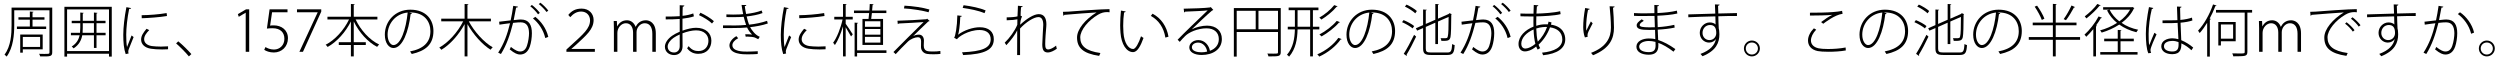 <?xml version="1.0" encoding="UTF-8"?>
<svg xmlns="http://www.w3.org/2000/svg" xmlns:xlink="http://www.w3.org/1999/xlink" width="438pt" height="10pt" viewBox="0 0 438 10" version="1.1">
<defs>
<g>
<symbol overflow="visible" id="glyph0-0">
<path style="stroke:none;" d="M 1 1.188 L 8.953 1.188 L 8.953 -8.766 L 1 -8.766 L 1 1.188 Z M 4.969 -4.188 L 1.812 -8.266 L 8.141 -8.266 L 4.969 -4.188 Z M 5.297 -3.781 L 8.453 -7.859 L 8.453 0.281 L 5.297 -3.781 Z M 1.812 0.703 L 4.969 -3.375 L 8.141 0.703 L 1.812 0.703 Z M 1.5 -7.859 L 4.656 -3.781 L 1.5 0.281 L 1.5 -7.859 Z M 1.5 -7.859 "/>
</symbol>
<symbol overflow="visible" id="glyph0-1">
<path style="stroke:none;" d="M 7 -3.016 L 3.062 -3.016 L 3.062 0.156 L 3.516 0.156 L 3.516 -0.422 L 7 -0.422 L 7 -3.016 Z M 6.547 -0.844 L 3.516 -0.844 L 3.516 -2.594 L 6.547 -2.594 L 6.547 -0.844 Z M 1.547 -7.734 L 1.547 -4.672 C 1.547 -3.094 1.438 -1 0.312 0.516 C 0.422 0.578 0.609 0.734 0.688 0.844 C 1.859 -0.75 2.016 -3.031 2.016 -4.672 L 2.016 -7.266 L 8.188 -7.266 L 8.188 0.094 C 8.188 0.375 8.141 0.375 7.219 0.375 C 6.984 0.375 6.688 0.375 6.375 0.359 C 6.453 0.484 6.531 0.688 6.562 0.812 C 7.484 0.828 8.016 0.828 8.297 0.734 C 8.562 0.641 8.672 0.484 8.672 0.094 L 8.672 -7.734 L 1.547 -7.734 Z M 2.484 -3.984 L 7.609 -3.984 L 7.609 -4.422 L 5.219 -4.422 L 5.219 -5.625 L 7.312 -5.625 L 7.312 -6.047 L 5.219 -6.047 L 5.219 -6.891 C 5.328 -6.891 5.391 -6.938 5.391 -7 L 4.75 -7.047 L 4.75 -6.047 L 2.75 -6.047 L 2.75 -5.625 L 4.75 -5.625 L 4.75 -4.422 L 2.484 -4.422 L 2.484 -3.984 Z M 2.484 -3.984 "/>
</symbol>
<symbol overflow="visible" id="glyph0-2">
<path style="stroke:none;" d="M 0.844 0.844 L 1.312 0.844 L 1.312 0.344 L 8.656 0.344 L 8.656 0.844 L 9.141 0.844 L 9.141 -7.875 L 0.844 -7.875 L 0.844 0.844 Z M 1.312 -7.422 L 8.656 -7.422 L 8.656 -0.125 L 1.312 -0.125 L 1.312 -7.422 Z M 6.469 -3.328 L 6.469 -5 L 8.047 -5 L 8.047 -5.422 L 6.469 -5.422 L 6.469 -6.703 C 6.594 -6.719 6.625 -6.766 6.641 -6.812 L 6.016 -6.875 L 6.016 -5.422 L 4.062 -5.422 L 4.062 -6.703 C 4.172 -6.719 4.219 -6.766 4.234 -6.812 L 3.625 -6.875 L 3.625 -5.422 L 2.125 -5.422 L 2.125 -5 L 3.625 -5 L 3.625 -4.203 C 3.625 -3.906 3.609 -3.625 3.578 -3.328 L 1.984 -3.328 L 1.984 -2.891 L 3.516 -2.891 C 3.344 -2.141 2.969 -1.453 2.125 -0.922 C 2.234 -0.844 2.375 -0.688 2.453 -0.594 C 3.406 -1.219 3.812 -2.016 3.969 -2.891 L 6.016 -2.891 L 6.016 -0.672 L 6.469 -0.672 L 6.469 -2.891 L 8.062 -2.891 L 8.062 -3.328 L 6.469 -3.328 Z M 4.062 -5 L 6.016 -5 L 6.016 -3.328 L 4.031 -3.328 C 4.047 -3.609 4.062 -3.906 4.062 -4.203 L 4.062 -5 Z M 4.062 -5 "/>
</symbol>
<symbol overflow="visible" id="glyph0-3">
<path style="stroke:none;" d="M 1.625 -7.812 C 1.281 -6.062 1.078 -4.25 1.078 -2.969 C 1.078 -1.641 1.172 -0.531 1.5 0.406 L 2.016 0.297 C 1.984 0.203 1.953 0.094 1.953 -0.016 C 1.953 -0.156 1.984 -0.297 2.047 -0.469 C 2.188 -0.891 2.469 -1.469 2.891 -2.578 L 2.531 -2.859 C 2.391 -2.484 1.953 -1.391 1.734 -0.828 C 1.625 -1.328 1.594 -2.188 1.594 -2.984 C 1.594 -4.156 1.781 -5.938 2.109 -7.516 C 2.344 -7.5 2.422 -7.562 2.453 -7.656 L 1.625 -7.812 Z M 4.312 -5.875 C 5.438 -5.906 7.469 -6.047 8.734 -6.266 L 8.672 -6.781 C 7.312 -6.547 5.625 -6.422 4.297 -6.406 L 4.312 -5.875 Z M 8.922 -0.953 C 8.516 -0.922 8.078 -0.906 7.672 -0.906 C 7.047 -0.906 6.469 -0.953 6.078 -1 C 5.172 -1.141 4.734 -1.625 4.734 -2.188 C 4.734 -2.766 5.094 -3.25 5.625 -3.797 L 5.156 -4.031 C 4.594 -3.359 4.203 -2.812 4.203 -2.141 C 4.203 -1.359 4.781 -0.703 5.938 -0.531 C 6.422 -0.453 7.141 -0.406 7.891 -0.406 C 8.234 -0.406 8.594 -0.422 8.922 -0.438 L 8.922 -0.953 Z M 8.922 -0.953 "/>
</symbol>
<symbol overflow="visible" id="glyph0-4">
<path style="stroke:none;" d="M 0.375 -1.469 C 1.062 -0.859 2.094 0.156 2.609 0.812 L 3.047 0.406 C 2.484 -0.234 1.516 -1.219 0.75 -1.828 L 0.375 -1.469 Z M 0.375 -1.469 "/>
</symbol>
<symbol overflow="visible" id="glyph0-5">
<path style="stroke:none;" d="M 3.219 0 L 3.219 -7.438 L 2.672 -7.438 L 1.234 -6.594 L 1.391 -6.125 L 2.594 -6.844 L 2.609 -6.844 L 2.609 0 L 3.219 0 Z M 3.219 0 "/>
</symbol>
<symbol overflow="visible" id="glyph0-6">
<path style="stroke:none;" d="M 1.391 -7.438 L 0.922 -4.062 C 1.172 -4.094 1.5 -4.125 1.906 -4.125 C 3.328 -4.125 3.984 -3.344 3.984 -2.281 C 4 -1.156 3.172 -0.391 2.156 -0.391 C 1.5 -0.391 0.953 -0.641 0.672 -0.828 L 0.453 -0.344 C 0.781 -0.109 1.406 0.125 2.141 0.125 C 3.516 0.125 4.609 -0.891 4.609 -2.375 C 4.609 -3.797 3.5 -4.625 2.125 -4.625 C 1.828 -4.625 1.656 -4.609 1.484 -4.578 L 1.828 -6.922 L 4.531 -6.922 L 4.531 -7.438 L 1.391 -7.438 Z M 1.391 -7.438 "/>
</symbol>
<symbol overflow="visible" id="glyph0-7">
<path style="stroke:none;" d="M 0.672 -6.922 L 4.297 -6.922 L 4.297 -6.906 L 1.094 0 L 1.719 0 L 4.922 -7.031 L 4.922 -7.438 L 0.672 -7.438 L 0.672 -6.922 Z M 0.672 -6.922 "/>
</symbol>
<symbol overflow="visible" id="glyph0-8">
<path style="stroke:none;" d="M 9.359 -6.141 L 5.219 -6.141 L 5.219 -8.203 C 5.328 -8.219 5.391 -8.266 5.391 -8.328 L 4.719 -8.375 L 4.719 -6.141 L 0.609 -6.141 L 0.609 -5.656 L 4.391 -5.656 C 3.5 -3.797 1.906 -2.047 0.297 -1.234 C 0.406 -1.141 0.562 -0.969 0.641 -0.844 C 2.234 -1.719 3.766 -3.406 4.719 -5.312 L 4.719 -1.672 L 2.594 -1.672 L 2.594 -1.188 L 4.719 -1.188 L 4.719 0.812 L 5.219 0.812 L 5.219 -1.188 L 7.328 -1.188 L 7.328 -1.672 L 5.219 -1.672 L 5.219 -5.312 C 6.156 -3.391 7.672 -1.703 9.312 -0.859 C 9.391 -0.984 9.562 -1.172 9.672 -1.266 C 8 -2.062 6.422 -3.781 5.547 -5.656 L 9.359 -5.656 L 9.359 -6.141 Z M 9.359 -6.141 "/>
</symbol>
<symbol overflow="visible" id="glyph0-9">
<path style="stroke:none;" d="M 4.922 -6.891 C 5 -6.891 5.078 -6.891 5.156 -6.891 C 7.656 -6.891 8.688 -5.266 8.688 -3.609 C 8.688 -1.625 7.422 -0.5 5.125 -0.062 C 5.219 0.062 5.359 0.281 5.422 0.391 C 7.797 -0.141 9.219 -1.25 9.219 -3.641 C 9.219 -5.5 8.047 -7.375 5.156 -7.375 C 2.5 -7.375 0.703 -5.328 0.703 -3 C 0.703 -1.469 1.453 -0.656 2.203 -0.656 C 3.828 -0.656 4.875 -3.609 5.219 -6.594 C 5.344 -6.594 5.422 -6.656 5.438 -6.75 L 4.922 -6.891 Z M 2.203 -1.172 C 1.719 -1.172 1.188 -1.859 1.188 -3 C 1.188 -4.859 2.531 -6.656 4.703 -6.875 C 4.422 -4 3.5 -1.172 2.203 -1.172 Z M 2.203 -1.172 "/>
</symbol>
<symbol overflow="visible" id="glyph0-10">
<path style="stroke:none;" d="M 9.328 -5.797 L 5.219 -5.797 L 5.219 -8.203 C 5.328 -8.219 5.391 -8.266 5.391 -8.328 L 4.719 -8.375 L 4.719 -5.797 L 0.625 -5.797 L 0.625 -5.328 L 4.469 -5.328 C 3.531 -3.469 1.875 -1.609 0.281 -0.734 C 0.406 -0.641 0.562 -0.469 0.641 -0.344 C 2.156 -1.234 3.719 -2.984 4.719 -4.844 L 4.719 0.812 L 5.219 0.812 L 5.219 -4.844 C 6.234 -3.031 7.797 -1.281 9.266 -0.359 C 9.359 -0.484 9.516 -0.672 9.641 -0.781 C 8.109 -1.656 6.422 -3.516 5.453 -5.328 L 9.328 -5.328 L 9.328 -5.797 Z M 9.328 -5.797 "/>
</symbol>
<symbol overflow="visible" id="glyph0-11">
<path style="stroke:none;" d="M 7.75 -8.359 C 8.203 -8.016 8.812 -7.391 9.109 -6.969 L 9.422 -7.203 C 9.109 -7.641 8.531 -8.234 8.031 -8.594 L 7.75 -8.359 Z M 6.266 -7.969 C 6.703 -7.641 7.328 -7 7.625 -6.562 L 7.938 -6.812 C 7.625 -7.25 7.031 -7.844 6.547 -8.203 L 6.266 -7.969 Z M 3.281 -8.047 C 3.156 -7.141 2.984 -6.219 2.828 -5.5 C 2.141 -5.422 1.312 -5.328 0.812 -5.266 L 0.859 -4.75 C 1.422 -4.844 2.156 -4.922 2.719 -5 C 2.234 -3 1.656 -1.422 0.641 0.156 L 1.125 0.391 C 2.125 -1.219 2.719 -2.953 3.25 -5.062 C 3.938 -5.141 4.281 -5.156 4.594 -5.156 C 5.641 -5.156 6.031 -4.422 6.047 -3.25 C 6.047 -2.703 5.922 -1.75 5.688 -1.078 C 5.469 -0.406 5.078 -0.047 4.469 -0.047 C 4.141 -0.047 3.719 -0.188 2.859 -0.844 C 2.812 -0.703 2.75 -0.531 2.656 -0.422 C 3.531 0.312 4.062 0.484 4.469 0.484 C 5.25 0.484 5.859 0.031 6.188 -0.922 C 6.406 -1.547 6.547 -2.453 6.547 -3.25 C 6.547 -4.703 6.047 -5.656 4.609 -5.656 C 4.391 -5.656 4.297 -5.641 3.359 -5.547 C 3.484 -6.156 3.656 -7.141 3.781 -7.734 C 3.969 -7.734 4.094 -7.781 4.109 -7.906 L 3.281 -8.047 Z M 9.422 -2.609 C 9.062 -4.109 8.156 -5.328 7.141 -6.125 L 6.734 -5.844 C 7.688 -5.062 8.547 -3.891 8.891 -2.406 L 9.422 -2.609 Z M 9.422 -2.609 "/>
</symbol>
<symbol overflow="visible" id="glyph0-12">
<path style="stroke:none;" d="M 3.188 -6.062 C 3.719 -6.656 4.312 -7.047 5.094 -7.047 C 6.047 -7.047 6.656 -6.375 6.656 -5.5 C 6.656 -4.094 5.469 -3.078 3.297 -1.109 L 2.516 -0.391 L 2.516 0 L 7.5 0 L 7.5 -0.5 L 3.406 -0.5 L 3.406 -0.531 L 4.109 -1.141 C 6.047 -2.922 7.281 -3.953 7.281 -5.578 C 7.281 -6.625 6.531 -7.562 5.188 -7.562 C 4.094 -7.562 3.422 -7.156 2.844 -6.453 L 3.188 -6.062 Z M 3.188 -6.062 "/>
</symbol>
<symbol overflow="visible" id="glyph0-13">
<path style="stroke:none;" d="M 8.219 -3.203 C 8.219 -5.172 7.047 -5.516 6.484 -5.516 C 5.484 -5.516 4.969 -4.922 4.688 -4.375 L 4.672 -4.375 C 4.438 -5.031 3.891 -5.516 3.172 -5.516 C 2.297 -5.516 1.781 -5.047 1.453 -4.453 L 1.438 -4.453 L 1.391 -5.391 L 0.844 -5.391 C 0.859 -4.969 0.875 -4.594 0.875 -4.078 L 0.875 0 L 1.484 0 L 1.484 -3.312 C 1.484 -4.234 2.203 -5 2.969 -5 C 3.812 -5 4.234 -4.297 4.234 -3.359 L 4.234 0 L 4.844 0 L 4.844 -3.438 C 4.844 -4.25 5.5 -5 6.266 -5 C 7.172 -5 7.609 -4.281 7.609 -3.141 L 7.609 0 L 8.219 0 L 8.219 -3.203 Z M 8.219 -3.203 "/>
</symbol>
<symbol overflow="visible" id="glyph0-14">
<path style="stroke:none;" d="M 3.891 -5.797 C 4.672 -5.891 5.359 -6.016 5.891 -6.203 L 5.781 -6.719 C 5.25 -6.516 4.625 -6.375 3.906 -6.297 C 3.906 -6.875 3.906 -7.516 3.938 -7.891 C 4.094 -7.906 4.203 -7.984 4.219 -8.109 L 3.406 -8.156 L 3.406 -6.234 C 2.672 -6.188 1.844 -6.156 0.953 -6.172 L 0.953 -5.672 C 1.828 -5.672 2.672 -5.688 3.406 -5.75 L 3.406 -3.516 C 2.891 -3.297 2.422 -3.047 2.062 -2.797 C 1.266 -2.234 0.812 -1.516 0.812 -0.891 C 0.812 -0.016 1.5 0.578 2.422 0.578 C 3.328 0.578 3.906 -0.062 3.906 -0.953 C 3.906 -1.25 3.891 -2.5 3.891 -3.234 C 4.703 -3.547 5.578 -3.75 6.25 -3.75 C 7.672 -3.766 8.438 -2.953 8.438 -1.938 C 8.438 -0.938 7.828 -0.125 6.688 -0.125 C 6.078 -0.125 5.5 -0.312 4.969 -0.984 C 4.891 -0.859 4.797 -0.734 4.703 -0.609 C 5.25 0.109 5.922 0.359 6.672 0.359 C 8.156 0.359 8.953 -0.641 8.953 -1.938 C 8.953 -3.25 7.969 -4.203 6.266 -4.203 C 5.578 -4.203 4.703 -4 3.891 -3.703 L 3.891 -5.797 Z M 9.391 -5.359 C 8.859 -5.859 7.891 -6.453 7.031 -6.844 L 6.781 -6.422 C 7.594 -6.047 8.562 -5.453 9.062 -4.953 L 9.391 -5.359 Z M 3.406 -0.969 C 3.406 -0.266 2.969 0.125 2.422 0.125 C 1.656 0.125 1.297 -0.375 1.297 -0.922 C 1.297 -1.406 1.719 -2.016 2.297 -2.422 C 2.625 -2.641 3 -2.859 3.406 -3.031 C 3.406 -2.156 3.406 -1.25 3.406 -0.969 L 3.406 -0.969 Z M 3.406 -0.969 "/>
</symbol>
<symbol overflow="visible" id="glyph0-15">
<path style="stroke:none;" d="M 8.75 -5.422 C 7.828 -5.094 6.656 -4.859 5.594 -4.75 C 5.469 -5.094 5.312 -5.578 5.172 -6.188 C 6.203 -6.297 7.234 -6.5 7.953 -6.781 L 7.797 -7.234 C 7.062 -6.938 6.062 -6.734 5.078 -6.625 C 4.984 -7.047 4.906 -7.516 4.844 -7.984 C 5.016 -8.016 5.109 -8.078 5.109 -8.188 L 4.281 -8.203 C 4.359 -7.609 4.469 -7.062 4.562 -6.594 C 4.281 -6.562 3.875 -6.516 2.812 -6.516 C 2.453 -6.516 2.031 -6.531 1.625 -6.547 L 1.625 -6.078 C 1.906 -6.078 2.266 -6.062 2.641 -6.062 C 3.719 -6.062 4.062 -6.094 4.656 -6.125 C 4.781 -5.641 4.953 -5.031 5.078 -4.703 C 4.453 -4.641 3.703 -4.609 3.156 -4.609 C 2.562 -4.609 1.641 -4.609 1.031 -4.625 L 1.031 -4.156 C 1.469 -4.156 2.047 -4.156 2.562 -4.156 C 3.75 -4.156 4.516 -4.188 5.25 -4.25 C 5.453 -3.797 5.797 -3.344 6.125 -3.016 C 5.812 -3.062 5.297 -3.078 4.922 -3.062 L 5 -2.641 C 5.094 -2.656 5.203 -2.656 5.328 -2.656 C 5.828 -2.656 6.406 -2.578 6.625 -2.484 C 6.812 -2.375 7.047 -2.266 7.203 -2.203 L 7.469 -2.625 C 6.719 -2.906 6.078 -3.75 5.781 -4.312 C 6.797 -4.422 7.906 -4.625 8.875 -4.953 L 8.75 -5.422 Z M 7.125 -0.094 C 6.516 -0.062 5.891 -0.031 5.219 -0.031 C 4.562 -0.031 2.672 -0.031 2.672 -1.156 C 2.672 -1.578 3.047 -2.047 3.688 -2.375 L 3.375 -2.734 C 2.703 -2.375 2.172 -1.734 2.156 -1.141 C 2.156 0.453 4.547 0.453 5.344 0.453 C 6.094 0.453 6.625 0.422 7.109 0.391 L 7.125 -0.094 Z M 7.125 -0.094 "/>
</symbol>
<symbol overflow="visible" id="glyph0-16">
<path style="stroke:none;" d="M 5.422 -1.203 L 9.031 -1.203 L 9.031 -5.75 L 6.953 -5.75 C 7 -6.062 7.031 -6.422 7.078 -6.781 L 9.609 -6.781 L 9.609 -7.219 L 7.109 -7.219 C 7.141 -7.578 7.172 -7.906 7.203 -8.203 C 7.312 -8.219 7.359 -8.25 7.359 -8.328 L 6.703 -8.375 C 6.688 -8.031 6.672 -7.625 6.641 -7.219 L 3.938 -7.219 L 3.938 -6.781 L 6.594 -6.781 C 6.562 -6.406 6.531 -6.047 6.484 -5.75 L 5.422 -5.75 L 5.422 -1.203 Z M 5.859 -3 L 5.859 -3.984 L 8.562 -3.984 L 8.562 -3 L 5.859 -3 Z M 5.859 -4.375 L 5.859 -5.344 L 8.562 -5.344 L 8.562 -4.375 L 5.859 -4.375 Z M 5.859 -1.609 L 5.859 -2.609 L 8.562 -2.609 L 8.562 -1.609 L 5.859 -1.609 Z M 2.016 -8.375 L 2.016 -6.125 L 0.484 -6.125 L 0.484 -5.656 L 1.938 -5.656 C 1.625 -4.188 0.938 -2.453 0.281 -1.578 C 0.391 -1.484 0.516 -1.297 0.594 -1.172 C 1.109 -1.906 1.641 -3.188 2.016 -4.453 L 2.016 0.812 L 2.484 0.812 L 2.484 -4.297 C 2.812 -3.766 3.25 -3.016 3.422 -2.688 C 3.656 -2.953 3.688 -3.016 3.719 -3.062 C 3.547 -3.359 2.75 -4.531 2.484 -4.906 L 2.484 -5.656 L 3.719 -5.656 L 3.719 -6.125 L 2.484 -6.125 L 2.484 -8.219 C 2.594 -8.234 2.641 -8.281 2.641 -8.344 L 2.016 -8.375 Z M 4.484 -0.25 L 4.484 -4.953 C 4.609 -4.969 4.656 -5 4.672 -5.062 L 4.047 -5.109 L 4.047 0.828 L 4.484 0.828 L 4.484 0.203 L 9.625 0.203 L 9.625 -0.25 L 4.484 -0.25 Z M 4.484 -0.25 "/>
</symbol>
<symbol overflow="visible" id="glyph0-17">
<path style="stroke:none;" d="M 7.188 -7.406 C 6.062 -7.75 4.219 -8.016 2.828 -8.078 L 2.734 -7.594 C 4.078 -7.531 5.969 -7.219 7.047 -6.922 L 7.188 -7.406 Z M 4.344 -2.75 C 5.047 -3.469 6.375 -4.703 7 -5.312 C 7.109 -5.328 7.188 -5.344 7.234 -5.391 L 6.797 -5.797 L 6.656 -5.703 C 5.672 -5.609 3 -5.469 1.594 -5.438 L 1.656 -4.844 C 1.719 -4.844 1.781 -4.891 1.812 -4.953 C 2.984 -5 5.422 -5.141 6.172 -5.203 C 5.094 -4.156 1.828 -0.922 0.891 0.047 C 1.219 0.328 1.281 0.422 1.281 0.422 C 1.656 0 2.75 -1.141 3.359 -1.719 C 3.906 -2.266 4.703 -2.547 5.188 -2.547 C 5.547 -2.547 5.734 -2.297 5.734 -1.844 C 5.734 -1.516 5.719 -1.062 5.719 -0.828 C 5.719 -0.266 6.109 0.266 6.781 0.375 C 7.062 0.422 7.469 0.438 7.906 0.438 C 8.328 0.438 8.766 0.422 9.125 0.375 C 9.125 0.375 9.109 0.172 9.109 -0.141 C 8.781 -0.078 8.328 -0.047 7.875 -0.047 C 6.891 -0.047 6.203 -0.047 6.203 -1.109 C 6.203 -1.375 6.234 -1.703 6.234 -1.953 C 6.234 -2.625 5.859 -3 5.375 -3 C 5.031 -3 4.703 -2.938 4.344 -2.75 L 4.344 -2.75 Z M 4.344 -2.75 "/>
</symbol>
<symbol overflow="visible" id="glyph0-18">
<path style="stroke:none;" d="M 3.062 -7.688 C 4.422 -7.484 5.859 -7.203 6.891 -6.766 L 7.078 -7.25 C 6.125 -7.656 4.609 -7.984 3.219 -8.156 L 3.062 -7.688 Z M 2.125 -6.375 C 2.094 -4.375 1.766 -2.656 1.562 -2.453 L 2.062 -2.188 C 2.25 -2.578 4.031 -3.812 6.016 -3.812 C 7.266 -3.812 7.984 -3.203 7.969 -2.156 C 7.938 -0.656 6.484 -0.062 2.953 0.094 C 3.031 0.234 3.078 0.438 3.141 0.578 C 6.938 0.422 8.484 -0.344 8.516 -2.172 C 8.531 -3.531 7.609 -4.297 6.047 -4.297 C 4.891 -4.297 3.328 -3.797 2.266 -3 L 2.25 -3 C 2.375 -3.188 2.594 -4.625 2.641 -6.109 C 2.781 -6.125 2.891 -6.188 2.922 -6.281 L 2.125 -6.375 Z M 2.125 -6.375 "/>
</symbol>
<symbol overflow="visible" id="glyph0-19">
<path style="stroke:none;" d="M 2.75 -7.172 C 2.734 -6.938 2.719 -6.625 2.703 -6.203 C 2.406 -6.109 1.656 -6.031 0.812 -6.031 L 0.812 -5.516 C 1.609 -5.531 2.375 -5.609 2.688 -5.688 C 2.672 -5.328 2.672 -5.062 2.672 -4.734 C 2.234 -3.656 1.328 -2.422 0.469 -1.594 L 0.75 -1.156 C 1.594 -2.047 2.297 -3 2.656 -3.75 C 2.641 -3.062 2.656 -0.047 2.641 0.578 L 3.156 0.578 L 3.156 -4.078 C 4.203 -5.203 5.562 -6.078 6.375 -6.078 C 6.906 -6.078 7.219 -5.641 7.219 -4.703 C 7.219 -4.578 7.047 -1.844 7.047 -1.297 C 7.047 -0.344 7.281 0.125 8.047 0.125 C 8.484 0.125 9.094 -0.172 9.594 -0.531 C 9.562 -0.641 9.484 -0.922 9.469 -1.078 C 9.016 -0.703 8.422 -0.406 8.109 -0.406 C 7.656 -0.406 7.562 -0.734 7.562 -1.359 C 7.562 -2.203 7.672 -3.516 7.75 -4.422 C 7.75 -4.562 7.766 -4.703 7.766 -4.828 C 7.766 -5.953 7.328 -6.594 6.422 -6.594 C 5.562 -6.594 4.266 -5.766 3.172 -4.734 C 3.188 -5.078 3.25 -5.688 3.5 -6.203 L 3.25 -6.312 C 3.25 -6.672 3.281 -7.344 3.328 -7.797 C 3.5 -7.812 3.594 -7.859 3.609 -7.984 L 2.781 -8.062 L 2.75 -7.172 Z M 2.75 -7.172 "/>
</symbol>
<symbol overflow="visible" id="glyph0-20">
<path style="stroke:none;" d="M 0.891 -6.312 C 0.953 -6.328 1.062 -6.406 1.094 -6.469 C 2.516 -6.594 5.688 -6.844 6.719 -6.891 C 4.781 -5.719 3.297 -3.969 3.297 -2.5 C 3.297 -0.719 4.328 0.297 7.172 0.719 L 7.391 0.219 C 4.828 -0.141 3.859 -1.031 3.859 -2.516 C 3.859 -3.844 5.328 -5.531 6.953 -6.484 C 7.562 -6.844 8.047 -6.953 8.578 -6.953 C 8.719 -6.953 8.859 -6.938 9 -6.922 L 8.984 -7.469 C 7.844 -7.484 2.547 -7.109 1.766 -7.031 C 1.469 -7.016 1.125 -7 0.828 -7 L 0.891 -6.312 Z M 0.891 -6.312 "/>
</symbol>
<symbol overflow="visible" id="glyph0-21">
<path style="stroke:none;" d="M 1.031 -7.219 C 0.953 -6.406 0.891 -5.5 0.891 -4.641 C 0.891 -4.172 0.922 -3.719 0.953 -3.312 C 1.094 -1.328 2 0.078 3.172 0.062 C 3.922 0.047 4.5 -1.078 4.984 -2.422 C 4.859 -2.484 4.672 -2.625 4.547 -2.719 C 4.156 -1.516 3.594 -0.484 3.172 -0.484 C 2.344 -0.484 1.594 -1.547 1.469 -3.359 C 1.438 -3.719 1.422 -4.125 1.422 -4.531 C 1.422 -5.328 1.469 -6.172 1.578 -6.891 C 1.734 -6.891 1.828 -6.953 1.859 -7.062 L 1.031 -7.219 Z M 9.359 -2.641 C 9.062 -4.438 8.047 -5.906 6.562 -6.672 L 6.266 -6.281 C 7.641 -5.531 8.547 -4.203 8.812 -2.484 L 9.359 -2.641 Z M 9.359 -2.641 "/>
</symbol>
<symbol overflow="visible" id="glyph0-22">
<path style="stroke:none;" d="M 3.5 -3.953 C 4.266 -4.688 6.266 -6.594 7.031 -7.219 C 7.109 -7.25 7.203 -7.281 7.25 -7.328 L 6.812 -7.828 L 6.672 -7.766 C 5.922 -7.656 3.438 -7.562 2.062 -7.547 L 2.141 -6.891 C 2.219 -6.906 2.312 -6.984 2.328 -7.031 C 3.578 -7.094 5.672 -7.156 6.266 -7.25 C 4.922 -5.969 1.953 -3.125 1 -2.109 L 1.375 -1.734 C 1.641 -2.062 2.031 -2.484 2.344 -2.781 C 2.969 -3.406 4.516 -4.109 6.062 -4.109 C 7.406 -4.109 8.219 -3.375 8.219 -2.219 C 8.219 -1.188 7.578 -0.5 6.656 -0.172 C 6.516 -1.078 5.766 -2.047 4.641 -2.047 C 3.75 -2.047 3.047 -1.484 3.047 -0.766 C 3.047 0.062 3.922 0.562 5.219 0.562 C 7.156 0.562 8.75 -0.422 8.75 -2.234 C 8.75 -3.656 7.766 -4.578 6.156 -4.578 C 5.312 -4.578 4.188 -4.312 3.5 -3.938 L 3.5 -3.953 Z M 3.5 -0.781 C 3.5 -1.297 4.016 -1.609 4.594 -1.609 C 5.438 -1.609 6.062 -0.859 6.172 -0.031 C 5.875 0.047 5.5 0.094 5.172 0.094 C 4.406 0.094 3.5 -0.125 3.5 -0.781 Z M 3.5 -0.781 "/>
</symbol>
<symbol overflow="visible" id="glyph0-23">
<path style="stroke:none;" d="M 0.891 -7.656 L 0.891 0.844 L 1.391 0.844 L 1.391 -3.469 L 8.625 -3.469 L 8.625 0.062 C 8.625 0.328 8.578 0.328 7.766 0.328 C 7.5 0.328 7.141 0.312 6.766 0.312 C 6.844 0.453 6.922 0.672 6.953 0.812 C 7.875 0.812 8.422 0.812 8.719 0.719 C 9 0.625 9.109 0.453 9.109 0.062 L 9.109 -7.656 L 0.891 -7.656 Z M 4.719 -7.172 L 4.719 -3.938 L 1.391 -3.938 L 1.391 -7.172 L 4.719 -7.172 Z M 5.203 -7.172 L 8.625 -7.172 L 8.625 -3.938 L 5.203 -3.938 L 5.203 -7.172 Z M 5.203 -7.172 "/>
</symbol>
<symbol overflow="visible" id="glyph0-24">
<path style="stroke:none;" d="M 5.906 -4.391 L 4.781 -4.391 L 4.781 -7.281 L 5.75 -7.281 L 5.75 -7.75 L 0.531 -7.75 L 0.531 -7.281 L 1.625 -7.281 L 1.625 -4.391 L 0.375 -4.391 L 0.375 -3.922 L 1.625 -3.922 C 1.578 -2.344 1.344 -0.766 0.234 0.531 C 0.359 0.594 0.531 0.75 0.609 0.859 C 1.797 -0.531 2.047 -2.219 2.094 -3.922 L 4.297 -3.922 L 4.297 0.812 L 4.781 0.812 L 4.781 -3.922 L 5.906 -3.922 L 5.906 -4.391 Z M 2.094 -7.281 L 4.297 -7.281 L 4.297 -4.391 L 2.094 -4.391 L 2.094 -7.281 Z M 8.516 -8.172 C 7.906 -7.391 6.812 -6.484 5.906 -5.984 C 6.016 -5.906 6.172 -5.75 6.266 -5.641 C 7.203 -6.203 8.297 -7.109 8.922 -7.875 C 9.016 -7.875 9.078 -7.906 9.094 -7.969 L 8.516 -8.172 Z M 8.953 -5.406 C 8.234 -4.531 6.984 -3.578 5.922 -3.031 C 6.047 -2.938 6.203 -2.797 6.297 -2.688 C 7.359 -3.281 8.625 -4.266 9.344 -5.109 C 9.422 -5.109 9.5 -5.125 9.516 -5.188 L 8.953 -5.406 Z M 9.234 -2.438 C 8.453 -1.281 7 -0.156 5.547 0.453 C 5.656 0.547 5.812 0.719 5.891 0.844 C 7.391 0.172 8.844 -1 9.641 -2.156 C 9.734 -2.141 9.781 -2.172 9.828 -2.219 L 9.234 -2.438 Z M 9.234 -2.438 "/>
</symbol>
<symbol overflow="visible" id="glyph0-25">
<path style="stroke:none;" d="M 4.516 -4.359 L 6.188 -5.094 L 6.188 -1.344 L 6.656 -1.344 L 6.656 -5.297 L 8.516 -6.109 C 8.516 -4.391 8.484 -3.031 8.375 -2.703 C 8.297 -2.375 8.219 -2.375 7.625 -2.375 C 7.469 -2.375 7.281 -2.375 7.109 -2.375 C 7.188 -2.266 7.234 -2.062 7.25 -1.906 C 8.328 -1.906 8.688 -1.906 8.844 -2.562 C 8.938 -2.984 8.984 -4.625 8.984 -6.516 C 9.016 -6.531 9.062 -6.562 9.062 -6.594 L 8.656 -6.766 C 8.625 -6.703 8.578 -6.672 8.5 -6.609 L 6.656 -5.797 L 6.656 -8.219 C 6.766 -8.234 6.812 -8.266 6.828 -8.328 L 6.188 -8.375 L 6.188 -5.609 L 4.516 -4.875 L 4.516 -7.25 C 4.641 -7.25 4.688 -7.297 4.703 -7.359 L 4.047 -7.406 L 4.047 -4.672 L 2.781 -4.125 L 3 -3.703 C 3.141 -3.766 3.297 -3.828 4.047 -4.156 L 4.047 -0.594 C 4.047 0.344 4.375 0.562 5.438 0.562 L 8.297 0.562 C 9.312 0.562 9.5 0.156 9.578 -1.172 C 9.453 -1.188 9.25 -1.281 9.141 -1.359 C 9.062 -0.172 8.953 0.125 8.328 0.125 L 5.422 0.125 C 4.672 0.125 4.516 -0.031 4.516 -0.578 L 4.516 -4.359 Z M 0.859 -7.922 C 1.516 -7.609 2.297 -7.109 2.672 -6.734 L 2.953 -7.141 C 2.578 -7.5 1.797 -7.969 1.141 -8.266 L 0.859 -7.922 Z M 0.359 -5.188 C 1.031 -4.891 1.812 -4.438 2.203 -4.094 L 2.484 -4.5 C 2.094 -4.844 1.281 -5.281 0.625 -5.547 L 0.359 -5.188 Z M 1.172 0.734 C 1.188 0.703 1.188 0.656 1.188 0.625 C 1.188 0.594 1.188 0.531 1.156 0.5 C 1.641 -0.281 2.328 -1.578 2.828 -2.656 L 2.469 -2.969 C 1.922 -1.828 1.172 -0.453 0.656 0.359 L 1.172 0.734 Z M 1.172 0.734 "/>
</symbol>
<symbol overflow="visible" id="glyph0-26">
<path style="stroke:none;" d="M 6.625 -5.141 L 6.094 -5.281 C 6.078 -5.125 6.047 -4.969 5.984 -4.812 C 5.859 -4.812 5.719 -4.812 5.578 -4.812 C 5.031 -4.812 4.484 -4.734 3.953 -4.547 C 3.938 -5.078 3.953 -5.625 3.969 -6.203 C 5.078 -6.219 7.172 -6.312 8.219 -6.594 L 8.141 -7.109 C 7.156 -6.844 5.062 -6.703 3.984 -6.688 C 4.016 -7.062 4.031 -7.547 4.062 -7.938 C 4.219 -7.969 4.312 -8.047 4.312 -8.141 L 3.516 -8.203 C 3.5 -7.719 3.484 -7.141 3.469 -6.672 C 2.594 -6.672 1.703 -6.672 1.172 -6.703 L 1.188 -6.219 C 1.703 -6.188 2.531 -6.188 3.469 -6.188 C 3.453 -5.875 3.453 -5.562 3.453 -5.266 C 3.453 -4.969 3.453 -4.672 3.469 -4.406 C 2.016 -3.828 0.844 -2.719 0.844 -1.359 C 0.844 -0.625 1.234 -0.062 1.969 -0.062 C 2.359 -0.062 3.062 -0.203 3.938 -0.922 C 4.016 -0.719 4.109 -0.531 4.203 -0.375 L 4.641 -0.641 C 4.531 -0.797 4.438 -1 4.359 -1.25 C 5.203 -2.016 5.938 -3.109 6.359 -4.281 C 7.625 -4.109 8.516 -3.422 8.516 -2.141 C 8.516 -0.812 7.125 -0.047 4.969 0.156 C 5.031 0.266 5.125 0.5 5.156 0.609 C 7.625 0.344 9.031 -0.578 9.031 -2.172 C 9.031 -2.891 8.766 -4.422 6.531 -4.75 L 6.625 -5.141 Z M 4.219 -1.766 C 4.062 -2.391 3.984 -3.156 3.953 -4.078 C 4.812 -4.359 5.547 -4.359 5.844 -4.344 C 5.5 -3.359 4.891 -2.438 4.219 -1.766 Z M 2.078 -0.562 C 1.531 -0.547 1.328 -1 1.328 -1.391 C 1.328 -2.469 2.281 -3.391 3.484 -3.906 C 3.516 -2.891 3.625 -2.047 3.797 -1.391 C 3.203 -0.891 2.594 -0.594 2.078 -0.562 Z M 2.078 -0.562 "/>
</symbol>
<symbol overflow="visible" id="glyph0-27">
<path style="stroke:none;" d="M 6.844 -7.969 C 6.953 -6.859 7.078 -5.391 7.078 -4.234 C 7.078 -2.484 6.297 -0.844 3.594 0.188 C 3.703 0.297 3.859 0.5 3.938 0.609 C 6.891 -0.594 7.609 -2.312 7.609 -4.234 C 7.609 -5.328 7.516 -6.812 7.438 -7.719 C 7.609 -7.75 7.703 -7.797 7.719 -7.938 L 6.844 -7.969 Z M 3 -2.625 C 2.984 -2.703 2.969 -2.797 2.969 -2.891 C 2.969 -3.281 3.172 -3.641 3.875 -4.984 C 3.797 -5.062 3.641 -5.219 3.562 -5.312 C 3.359 -4.922 2.984 -4.203 2.766 -3.688 C 2.734 -3.859 2.734 -4.062 2.734 -4.312 C 2.734 -5.172 2.859 -6.469 3.062 -7.344 C 3.203 -7.359 3.328 -7.391 3.359 -7.516 L 2.562 -7.672 C 2.328 -6.391 2.219 -5.312 2.219 -4.297 C 2.219 -3.75 2.312 -3 2.516 -2.516 L 3 -2.625 Z M 3 -2.625 "/>
</symbol>
<symbol overflow="visible" id="glyph0-28">
<path style="stroke:none;" d="M 1.156 -6.297 C 1.547 -6.266 2.062 -6.266 2.547 -6.266 C 3.578 -6.266 3.953 -6.266 4.75 -6.281 L 4.812 -4.297 C 4.484 -4.297 4.109 -4.281 3.812 -4.281 C 2.703 -4.297 2.141 -4.359 2.156 -4.688 C 2.156 -4.906 2.391 -5.141 2.875 -5.422 L 2.516 -5.688 C 1.906 -5.281 1.625 -4.984 1.625 -4.625 C 1.625 -3.969 2.375 -3.828 3.812 -3.828 C 4.125 -3.828 4.5 -3.828 4.844 -3.844 C 4.859 -3.25 4.875 -2.672 4.891 -2.203 C 4.484 -2.312 4.094 -2.328 3.734 -2.328 C 2.656 -2.328 1.578 -1.844 1.578 -0.891 C 1.578 0.031 2.5 0.516 3.75 0.516 C 4.875 0.516 5.422 -0.031 5.422 -1.031 C 5.422 -1.172 5.422 -1.375 5.422 -1.562 C 6.188 -1.281 7.094 -0.781 8.078 -0.016 L 8.406 -0.469 C 7.312 -1.25 6.312 -1.766 5.391 -2.062 L 5.312 -3.875 C 6.328 -3.922 7.391 -4.047 8.281 -4.234 L 8.219 -4.719 C 7.344 -4.516 6.297 -4.375 5.312 -4.312 C 5.281 -4.984 5.281 -5.656 5.25 -6.312 C 6.547 -6.375 7.75 -6.469 8.75 -6.703 L 8.672 -7.203 C 7.656 -6.953 6.469 -6.844 5.266 -6.781 C 5.25 -7.156 5.25 -7.641 5.25 -7.953 C 5.438 -7.984 5.516 -8.031 5.531 -8.156 L 4.719 -8.203 C 4.719 -7.844 4.734 -7.25 4.734 -6.766 C 4.281 -6.75 3.719 -6.734 3.219 -6.734 C 2.562 -6.734 1.766 -6.734 1.156 -6.781 L 1.156 -6.297 Z M 4.938 -1.094 C 4.938 -0.312 4.625 0.062 3.766 0.062 C 2.828 0.062 2.062 -0.234 2.062 -0.906 C 2.062 -1.562 2.938 -1.891 3.734 -1.891 C 4.094 -1.891 4.5 -1.844 4.922 -1.734 L 4.938 -1.094 Z M 4.938 -1.094 "/>
</symbol>
<symbol overflow="visible" id="glyph0-29">
<path style="stroke:none;" d="M 0.719 -6.047 C 1.609 -6.094 3.906 -6.172 5.453 -6.203 C 5.469 -5.672 5.469 -5.141 5.484 -4.922 C 5.484 -4.891 5.5 -4.844 5.5 -4.781 C 5.297 -5 4.875 -5.141 4.469 -5.141 C 3.547 -5.141 2.719 -4.344 2.719 -3.312 C 2.719 -2.328 3.469 -1.609 4.344 -1.609 C 4.891 -1.609 5.312 -1.875 5.547 -2.234 L 5.547 -2.234 C 5.359 -1.172 4.531 -0.25 2.844 0.375 C 2.953 0.484 3.109 0.656 3.203 0.781 C 5.625 -0.203 6.156 -1.625 6.156 -3.062 C 6.156 -3.641 6.094 -3.906 6.047 -4.078 C 6.031 -4.422 6.016 -4.75 6 -5.094 C 5.984 -5.359 5.984 -5.781 5.969 -6.219 C 7.141 -6.266 8.344 -6.281 9.234 -6.266 L 9.234 -6.781 C 8.422 -6.766 7.156 -6.734 5.969 -6.703 C 5.938 -7.203 5.922 -7.75 5.922 -8.062 C 6.109 -8.094 6.188 -8.172 6.188 -8.266 L 5.375 -8.297 C 5.391 -8.156 5.422 -6.938 5.438 -6.688 C 4.234 -6.641 2 -6.578 0.703 -6.547 L 0.719 -6.047 Z M 4.406 -2.047 C 3.766 -2.047 3.203 -2.547 3.203 -3.297 C 3.203 -4.078 3.75 -4.688 4.516 -4.688 C 5.219 -4.688 5.609 -4.297 5.609 -3.281 C 5.609 -2.672 5.188 -2.047 4.406 -2.047 Z M 4.406 -2.047 "/>
</symbol>
<symbol overflow="visible" id="glyph0-30">
<path style="stroke:none;" d="M 1.766 -1.969 C 1 -1.969 0.375 -1.344 0.375 -0.578 C 0.375 0.188 1 0.812 1.766 0.812 C 2.531 0.812 3.172 0.188 3.172 -0.578 C 3.172 -1.328 2.562 -1.969 1.766 -1.969 Z M 1.766 0.484 C 1.172 0.484 0.703 0.016 0.703 -0.578 C 0.703 -1.172 1.172 -1.625 1.766 -1.625 C 2.359 -1.625 2.828 -1.172 2.828 -0.578 C 2.828 0 2.375 0.484 1.766 0.484 Z M 1.766 0.484 "/>
</symbol>
<symbol overflow="visible" id="glyph0-31">
<path style="stroke:none;" d="M 4.312 -4.906 C 4.562 -5.094 6.281 -6.453 7.703 -6.656 L 7.609 -7.172 C 7.094 -7.047 6.531 -7 5.969 -6.953 C 5.047 -6.875 3.078 -6.828 1.984 -6.844 L 1.984 -6.344 C 3.172 -6.344 5.031 -6.375 5.875 -6.469 L 5.875 -6.453 C 5.281 -6.172 4.516 -5.656 3.938 -5.203 L 4.312 -4.906 Z M 8.234 -0.75 C 7.281 -0.562 6.109 -0.484 5.141 -0.484 C 4.422 -0.484 3.828 -0.531 3.484 -0.609 C 2.562 -0.812 2.156 -1.359 2.156 -1.984 C 2.156 -2.562 2.484 -3.266 3.078 -3.875 L 2.672 -4.109 C 2.062 -3.5 1.641 -2.719 1.641 -1.984 C 1.641 -1.109 2.156 -0.375 3.328 -0.125 C 3.703 -0.047 4.406 0 5.219 0 C 6.203 0 7.359 -0.062 8.266 -0.234 L 8.234 -0.75 Z M 8.234 -0.75 "/>
</symbol>
<symbol overflow="visible" id="glyph0-32">
<path style="stroke:none;" d="M 5.203 -2.578 L 5.203 -4.641 L 8.844 -4.641 L 8.844 -5.109 L 5.203 -5.109 L 5.203 -8.219 C 5.312 -8.234 5.359 -8.281 5.359 -8.344 L 4.703 -8.391 L 4.703 -5.109 L 1.172 -5.109 L 1.172 -4.641 L 4.703 -4.641 L 4.703 -2.578 L 0.484 -2.578 L 0.484 -2.094 L 4.703 -2.094 L 4.703 0.812 L 5.203 0.812 L 5.203 -2.094 L 9.469 -2.094 L 9.469 -2.578 L 5.203 -2.578 Z M 7 -5.531 C 7.469 -6.125 8.047 -7.094 8.391 -7.75 C 8.484 -7.75 8.562 -7.781 8.594 -7.828 L 7.969 -8.109 C 7.641 -7.375 7.062 -6.344 6.594 -5.719 L 7 -5.531 Z M 1.516 -7.906 C 2.016 -7.172 2.547 -6.188 2.766 -5.578 L 3.219 -5.797 C 3 -6.406 2.453 -7.359 1.938 -8.078 L 1.516 -7.906 Z M 1.516 -7.906 "/>
</symbol>
<symbol overflow="visible" id="glyph0-33">
<path style="stroke:none;" d="M 8.578 -7.812 L 3.547 -7.812 L 3.547 -7.375 L 4.594 -7.375 L 4.234 -7.25 C 4.641 -6.406 5.25 -5.656 5.984 -5.062 C 5.078 -4.469 4.031 -4.016 3.016 -3.75 C 3.109 -3.656 3.234 -3.469 3.297 -3.359 C 4.344 -3.672 5.422 -4.141 6.375 -4.766 C 7.234 -4.156 8.266 -3.688 9.375 -3.422 C 9.453 -3.547 9.578 -3.75 9.688 -3.859 C 8.609 -4.078 7.609 -4.484 6.781 -5.062 C 7.688 -5.719 8.453 -6.562 8.938 -7.578 C 8.953 -7.594 9 -7.609 9.031 -7.656 L 8.672 -7.844 L 8.578 -7.812 Z M 8.266 -7.375 C 7.828 -6.578 7.172 -5.891 6.391 -5.328 C 5.656 -5.891 5.062 -6.594 4.672 -7.375 L 8.266 -7.375 Z M 2.531 -8.375 C 2.031 -7.656 1.094 -6.781 0.328 -6.203 C 0.422 -6.109 0.562 -5.938 0.625 -5.844 C 1.406 -6.453 2.375 -7.375 2.922 -8.062 C 3.031 -8.047 3.109 -8.078 3.125 -8.125 L 2.531 -8.375 Z M 1.828 0.812 L 2.297 0.812 L 2.297 -4.453 C 2.406 -4.469 2.453 -4.516 2.484 -4.562 L 2.312 -4.625 C 2.625 -5.031 2.891 -5.469 3.141 -5.875 C 3.219 -5.875 3.297 -5.891 3.344 -5.969 L 2.75 -6.188 C 2.125 -5 1.141 -3.766 0.281 -3 C 0.375 -2.922 0.531 -2.719 0.594 -2.625 C 1 -3 1.406 -3.469 1.828 -3.969 L 1.828 0.812 Z M 8.922 -1.844 L 8.922 -2.297 L 6.594 -2.297 L 6.594 -3.672 C 6.703 -3.688 6.75 -3.734 6.766 -3.781 L 6.109 -3.828 L 6.109 -2.297 L 3.734 -2.297 L 3.734 -1.844 L 6.109 -1.844 L 6.109 0.047 L 3.047 0.047 L 3.047 0.5 L 9.578 0.5 L 9.578 0.047 L 6.594 0.047 L 6.594 -1.844 L 8.922 -1.844 Z M 8.922 -1.844 "/>
</symbol>
<symbol overflow="visible" id="glyph0-34">
<path style="stroke:none;" d="M 3.875 -5.016 L 5.438 -5.016 C 5.75 -5.016 6.188 -5.031 6.516 -5.062 L 6.656 -2.203 C 6.297 -2.297 5.938 -2.359 5.594 -2.359 C 4.703 -2.359 3.656 -1.953 3.656 -0.953 C 3.656 -0.094 4.453 0.422 5.594 0.422 C 7.047 0.422 7.188 -0.547 7.172 -1.469 C 7.859 -1.172 8.5 -0.703 8.938 -0.266 L 9.25 -0.734 C 8.719 -1.203 7.922 -1.719 7.156 -2.031 C 7.125 -2.672 7.062 -3.906 7.031 -5.094 C 7.906 -5.172 8.625 -5.312 9.109 -5.484 L 9.031 -5.984 C 8.484 -5.797 7.828 -5.656 7 -5.578 C 6.984 -6.375 6.953 -7.047 6.953 -7.688 C 7.094 -7.719 7.203 -7.797 7.203 -7.891 L 6.406 -7.922 C 6.422 -7.188 6.453 -6.422 6.484 -5.531 C 5.609 -5.5 4.75 -5.5 3.875 -5.5 L 3.875 -5.016 Z M 1.875 0.188 C 1.797 -0.016 1.766 -0.156 1.766 -0.297 C 1.766 -0.734 2.484 -2.312 2.828 -3.062 L 2.453 -3.328 C 2.234 -2.828 1.797 -1.828 1.547 -1.141 C 1.453 -1.547 1.438 -2.312 1.438 -3.141 C 1.438 -4.281 1.641 -6.109 2 -7.5 C 2.156 -7.5 2.234 -7.578 2.266 -7.672 L 1.5 -7.828 C 1.156 -6.125 0.953 -4.406 0.953 -3.141 C 0.953 -1.844 1.062 -0.438 1.391 0.266 L 1.875 0.188 Z M 6.688 -1.328 C 6.703 -0.422 6.406 -0.047 5.594 -0.047 C 4.781 -0.047 4.125 -0.344 4.125 -0.969 C 4.125 -1.672 4.953 -1.906 5.594 -1.906 C 5.969 -1.906 6.328 -1.828 6.672 -1.703 C 6.688 -1.609 6.688 -1.406 6.688 -1.328 Z M 6.688 -1.328 "/>
</symbol>
<symbol overflow="visible" id="glyph0-35">
<path style="stroke:none;" d="M 6.734 -5.219 L 3.688 -5.219 L 3.688 -1.109 L 4.141 -1.109 L 4.141 -1.844 L 6.734 -1.844 L 6.734 -5.219 Z M 6.281 -2.297 L 4.141 -2.297 L 4.141 -4.781 L 6.281 -4.781 L 6.281 -2.297 Z M 1.734 0.844 L 2.203 0.844 L 2.203 -5.641 C 2.328 -5.656 2.375 -5.688 2.391 -5.75 L 2.172 -5.812 C 2.547 -6.516 2.891 -7.25 3.172 -8 C 3.281 -8 3.344 -8.031 3.375 -8.094 L 2.766 -8.297 C 2.156 -6.516 1.156 -4.766 0.141 -3.703 C 0.219 -3.594 0.359 -3.391 0.422 -3.281 C 0.875 -3.781 1.328 -4.406 1.734 -5.078 L 1.734 0.844 Z M 3.281 -7.328 L 3.281 -6.859 L 8.312 -6.859 L 8.312 0.016 C 8.312 0.297 8.281 0.297 7.328 0.297 C 6.984 0.297 6.562 0.281 6.125 0.281 C 6.203 0.438 6.297 0.641 6.312 0.797 C 7.328 0.797 8 0.781 8.328 0.703 C 8.656 0.609 8.781 0.453 8.781 0 L 8.781 -6.859 L 9.609 -6.859 L 9.609 -7.328 L 3.281 -7.328 Z M 3.281 -7.328 "/>
</symbol>
<symbol overflow="visible" id="glyph0-36">
<path style="stroke:none;" d="M 0.891 -6.312 C 0.953 -6.328 1.062 -6.406 1.094 -6.469 C 2.516 -6.594 5.672 -6.828 6.719 -6.891 C 4.781 -5.719 3.297 -3.969 3.297 -2.5 C 3.297 -0.719 4.328 0.297 7.172 0.719 L 7.391 0.219 C 4.828 -0.141 3.859 -1.031 3.859 -2.516 C 3.859 -3.844 5.328 -5.531 6.953 -6.484 C 7.562 -6.844 8.047 -6.953 8.578 -6.953 C 8.719 -6.953 8.859 -6.938 9 -6.922 L 8.984 -7.469 C 7.844 -7.484 2.547 -7.109 1.766 -7.031 C 1.469 -7.016 1.125 -7 0.828 -7 L 0.891 -6.312 Z M 7.969 -5.797 C 8.469 -5.422 9.062 -4.812 9.328 -4.406 L 9.641 -4.656 C 9.328 -5.094 8.734 -5.672 8.234 -6.047 L 7.969 -5.797 Z M 6.938 -4.922 C 7.391 -4.594 8 -3.984 8.297 -3.531 L 8.594 -3.781 C 8.297 -4.203 7.688 -4.812 7.203 -5.172 L 6.938 -4.922 Z M 6.938 -4.922 "/>
</symbol>
<symbol overflow="visible" id="glyph0-37">
<path style="stroke:none;" d="M 3.281 -8.047 C 3.156 -7.141 2.984 -6.219 2.828 -5.5 C 2.141 -5.422 1.312 -5.328 0.812 -5.266 L 0.859 -4.75 C 1.422 -4.844 2.156 -4.922 2.719 -5 C 2.234 -3 1.656 -1.422 0.641 0.156 L 1.125 0.391 C 2.125 -1.219 2.719 -2.953 3.25 -5.062 C 3.938 -5.141 4.281 -5.156 4.594 -5.156 C 5.641 -5.156 6.031 -4.422 6.047 -3.25 C 6.047 -2.703 5.922 -1.75 5.688 -1.078 C 5.469 -0.406 5.078 -0.047 4.469 -0.047 C 4.141 -0.047 3.719 -0.188 2.859 -0.844 C 2.812 -0.703 2.75 -0.531 2.656 -0.422 C 3.531 0.312 4.062 0.484 4.469 0.484 C 5.25 0.484 5.859 0.031 6.188 -0.922 C 6.406 -1.547 6.547 -2.453 6.547 -3.25 C 6.547 -4.703 6.047 -5.656 4.609 -5.656 C 4.391 -5.656 4.297 -5.641 3.359 -5.547 C 3.484 -6.156 3.656 -7.141 3.781 -7.734 C 3.969 -7.734 4.094 -7.781 4.109 -7.906 L 3.281 -8.047 Z M 9.5 -3.359 C 9.156 -4.859 8.109 -6.188 7.031 -6.922 L 6.656 -6.609 C 7.656 -5.875 8.625 -4.656 8.984 -3.156 L 9.5 -3.359 Z M 9.5 -3.359 "/>
</symbol>
</g>
<clipPath id="clip1">
  <path d="M 0 10 L 438 10 L 438 0 L 0 0 L 0 10 Z M 0 10 "/>
</clipPath>
<clipPath id="clip2">
  <path d="M -42 709 L 553.277 709 L 553.277 -132.891 L -42 -132.891 L -42 709 Z M -42 709 "/>
</clipPath>
</defs>
<g id="surface0">
<g clip-path="url(#clip1)" clip-rule="nonzero">
<g clip-path="url(#clip2)" clip-rule="nonzero">
<g style="fill:rgb(0%,0%,0%);fill-opacity:1;">
  <use xlink:href="#glyph0-1" x="0.48" y="9.07"/>
</g>
<g style="fill:rgb(0%,0%,0%);fill-opacity:1;">
  <use xlink:href="#glyph0-2" x="10.44" y="9.07"/>
</g>
<g style="fill:rgb(0%,0%,0%);fill-opacity:1;">
  <use xlink:href="#glyph0-3" x="20.52" y="9.07"/>
</g>
<g style="fill:rgb(0%,0%,0%);fill-opacity:1;">
  <use xlink:href="#glyph0-4" x="30.48" y="9.07"/>
</g>
<g style="fill:rgb(0%,0%,0%);fill-opacity:1;">
  <use xlink:href="#glyph0-5" x="40.44" y="9.07"/>
</g>
<g style="fill:rgb(0%,0%,0%);fill-opacity:1;">
  <use xlink:href="#glyph0-6" x="45.84" y="9.07"/>
</g>
<g style="fill:rgb(0%,0%,0%);fill-opacity:1;">
  <use xlink:href="#glyph0-7" x="51.36" y="9.07"/>
</g>
<g style="fill:rgb(0%,0%,0%);fill-opacity:1;">
  <use xlink:href="#glyph0-8" x="56.76" y="9.07"/>
</g>
<g style="fill:rgb(0%,0%,0%);fill-opacity:1;">
  <use xlink:href="#glyph0-9" x="66.72" y="9.07"/>
</g>
<g style="fill:rgb(0%,0%,0%);fill-opacity:1;">
  <use xlink:href="#glyph0-10" x="76.68" y="9.07"/>
</g>
<g style="fill:rgb(0%,0%,0%);fill-opacity:1;">
  <use xlink:href="#glyph0-11" x="86.64" y="9.07"/>
</g>
<g style="fill:rgb(0%,0%,0%);fill-opacity:1;">
  <use xlink:href="#glyph0-12" x="96.72" y="9.07"/>
</g>
<g style="fill:rgb(0%,0%,0%);fill-opacity:1;">
  <use xlink:href="#glyph0-13" x="106.68" y="9.07"/>
</g>
<g style="fill:rgb(0%,0%,0%);fill-opacity:1;">
  <use xlink:href="#glyph0-14" x="115.68" y="9.07"/>
</g>
<g style="fill:rgb(0%,0%,0%);fill-opacity:1;">
  <use xlink:href="#glyph0-15" x="125.64" y="9.07"/>
</g>
<g style="fill:rgb(0%,0%,0%);fill-opacity:1;">
  <use xlink:href="#glyph0-3" x="135.72" y="9.07"/>
</g>
<g style="fill:rgb(0%,0%,0%);fill-opacity:1;">
  <use xlink:href="#glyph0-16" x="145.68" y="9.07"/>
</g>
<g style="fill:rgb(0%,0%,0%);fill-opacity:1;">
  <use xlink:href="#glyph0-17" x="155.64" y="9.07"/>
</g>
<g style="fill:rgb(0%,0%,0%);fill-opacity:1;">
  <use xlink:href="#glyph0-18" x="165.6" y="9.07"/>
</g>
<g style="fill:rgb(0%,0%,0%);fill-opacity:1;">
  <use xlink:href="#glyph0-19" x="175.56" y="9.07"/>
</g>
<g style="fill:rgb(0%,0%,0%);fill-opacity:1;">
  <use xlink:href="#glyph0-20" x="185.4" y="9.07"/>
</g>
<g style="fill:rgb(0%,0%,0%);fill-opacity:1;">
  <use xlink:href="#glyph0-21" x="195.36" y="9.07"/>
</g>
<g style="fill:rgb(0%,0%,0%);fill-opacity:1;">
  <use xlink:href="#glyph0-22" x="205.32" y="9.07"/>
</g>
<g style="fill:rgb(0%,0%,0%);fill-opacity:1;">
  <use xlink:href="#glyph0-23" x="215.28" y="9.07"/>
</g>
<g style="fill:rgb(0%,0%,0%);fill-opacity:1;">
  <use xlink:href="#glyph0-24" x="225.24" y="9.07"/>
</g>
<g style="fill:rgb(0%,0%,0%);fill-opacity:1;">
  <use xlink:href="#glyph0-9" x="235.2" y="9.07"/>
</g>
<g style="fill:rgb(0%,0%,0%);fill-opacity:1;">
  <use xlink:href="#glyph0-25" x="245.28" y="9.07"/>
</g>
<g style="fill:rgb(0%,0%,0%);fill-opacity:1;">
  <use xlink:href="#glyph0-11" x="255.24" y="9.07"/>
</g>
<g style="fill:rgb(0%,0%,0%);fill-opacity:1;">
  <use xlink:href="#glyph0-26" x="265.2" y="9.07"/>
</g>
<g style="fill:rgb(0%,0%,0%);fill-opacity:1;">
  <use xlink:href="#glyph0-27" x="275.16" y="9.07"/>
</g>
<g style="fill:rgb(0%,0%,0%);fill-opacity:1;">
  <use xlink:href="#glyph0-28" x="285.12" y="9.07"/>
</g>
<g style="fill:rgb(0%,0%,0%);fill-opacity:1;">
  <use xlink:href="#glyph0-29" x="295.08" y="9.07"/>
</g>
<g style="fill:rgb(0%,0%,0%);fill-opacity:1;">
  <use xlink:href="#glyph0-30" x="305.16" y="9.07"/>
</g>
<g style="fill:rgb(0%,0%,0%);fill-opacity:1;">
  <use xlink:href="#glyph0-31" x="315.12" y="9.07"/>
</g>
<g style="fill:rgb(0%,0%,0%);fill-opacity:1;">
  <use xlink:href="#glyph0-9" x="325.08" y="9.07"/>
</g>
<g style="fill:rgb(0%,0%,0%);fill-opacity:1;">
  <use xlink:href="#glyph0-25" x="335.04" y="9.07"/>
</g>
<g style="fill:rgb(0%,0%,0%);fill-opacity:1;">
  <use xlink:href="#glyph0-9" x="345" y="9.07"/>
</g>
<g style="fill:rgb(0%,0%,0%);fill-opacity:1;">
  <use xlink:href="#glyph0-32" x="354.96" y="9.07"/>
</g>
<g style="fill:rgb(0%,0%,0%);fill-opacity:1;">
  <use xlink:href="#glyph0-33" x="364.92" y="9.07"/>
</g>
<g style="fill:rgb(0%,0%,0%);fill-opacity:1;">
  <use xlink:href="#glyph0-34" x="375" y="9.07"/>
</g>
<g style="fill:rgb(0%,0%,0%);fill-opacity:1;">
  <use xlink:href="#glyph0-35" x="384.96" y="9.07"/>
</g>
<g style="fill:rgb(0%,0%,0%);fill-opacity:1;">
  <use xlink:href="#glyph0-13" x="394.92" y="9.07"/>
</g>
<g style="fill:rgb(0%,0%,0%);fill-opacity:1;">
  <use xlink:href="#glyph0-36" x="403.92" y="9.07"/>
</g>
<g style="fill:rgb(0%,0%,0%);fill-opacity:1;">
  <use xlink:href="#glyph0-29" x="414" y="9.07"/>
</g>
<g style="fill:rgb(0%,0%,0%);fill-opacity:1;">
  <use xlink:href="#glyph0-37" x="423.96" y="9.07"/>
</g>
<g style="fill:rgb(0%,0%,0%);fill-opacity:1;">
  <use xlink:href="#glyph0-30" x="433.92" y="9.07"/>
</g>
</g>
</g>
</g>
</svg>

